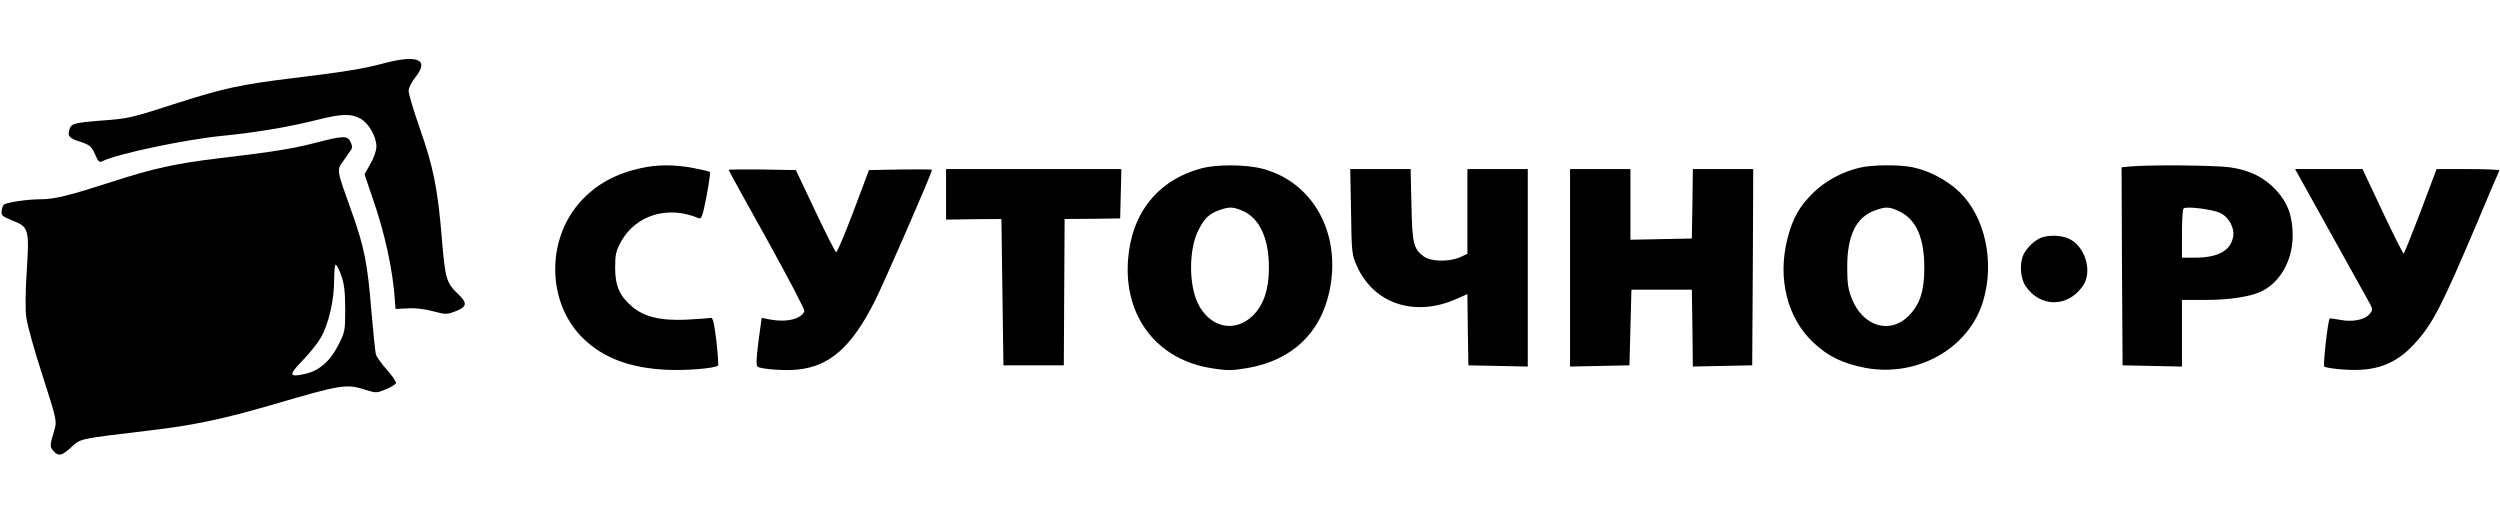 <?xml version="1.0" encoding="UTF-8" standalone="no"?> <svg xmlns="http://www.w3.org/2000/svg" version="1.0" width="1242pt" height="255pt" viewBox="0 0 1242 255" preserveAspectRatio="xMidYMid meet"><g transform="translate(0,255) scale(0.1,-0.1)" fill="#000000" stroke="none"><path d="M1905 2235 c-100 -27 -207 -44 -465 -75 -238 -29 -335 -50 -550 -119 -245 -79 -250 -80 -387 -90 -137 -11 -151 -15 -159 -47 -8 -32 -1 -40 57 -59 45 -15 54 -23 71 -61 15 -36 22 -43 36 -35 67 35 410 108 595 126 172 17 337 45 479 81 116 29 162 30 208 5 41 -22 80 -89 80 -139 0 -20 -12 -56 -30 -86 l-29 -52 39 -115 c62 -177 102 -360 112 -514 l3 -40 59 3 c34 3 86 -3 126 -14 65 -17 70 -17 114 0 55 21 59 40 15 82 -62 59 -67 76 -84 280 -20 245 -42 355 -110 548 -30 86 -55 170 -55 184 0 16 15 45 35 70 69 87 9 112 -160 67z"></path><path d="M1565 1840 c-108 -28 -204 -44 -475 -76 -211 -25 -330 -51 -527 -115 -220 -71 -291 -89 -363 -89 -65 0 -170 -16 -181 -27 -5 -5 -10 -19 -11 -32 -3 -21 5 -27 52 -46 83 -32 86 -43 73 -250 -7 -105 -8 -195 -2 -235 5 -36 41 -166 81 -288 69 -214 71 -226 59 -265 -24 -80 -24 -87 -6 -107 26 -29 42 -25 90 19 47 43 33 40 385 82 220 26 364 56 605 126 356 104 374 107 472 76 51 -16 55 -16 100 3 25 10 48 24 50 31 2 6 -18 36 -45 66 -27 30 -52 65 -55 78 -3 13 -13 110 -22 214 -19 236 -35 315 -95 485 -80 223 -78 213 -44 261 16 23 33 48 38 55 7 8 6 22 -2 38 -15 33 -35 33 -177 -4z m132 -663 c13 -38 18 -81 18 -163 0 -107 -1 -113 -35 -180 -41 -80 -96 -127 -166 -142 -79 -17 -81 -6 -11 67 35 36 76 87 90 112 39 66 67 187 67 286 0 49 4 82 9 78 5 -3 18 -29 28 -58z"></path><path d="M3185 1715 c-124 -27 -220 -79 -297 -162 -178 -192 -172 -512 13 -688 99 -94 229 -143 409 -152 95 -5 244 7 257 21 3 3 -1 59 -8 123 -12 94 -18 117 -29 114 -8 -2 -61 -6 -118 -9 -130 -6 -211 13 -272 65 -62 53 -84 103 -84 193 0 65 4 83 29 129 73 133 234 182 386 117 14 -6 20 10 39 109 12 64 20 119 17 121 -2 2 -39 11 -81 19 -93 18 -180 18 -261 0z"></path><path d="M5970 1714 c-217 -58 -349 -221 -366 -456 -21 -283 147 -498 420 -538 75 -12 100 -11 176 2 219 39 361 173 405 383 60 284 -81 541 -334 607 -81 21 -226 22 -301 2z m207 -213 c82 -38 127 -137 127 -281 0 -107 -26 -184 -78 -236 -89 -90 -216 -63 -275 59 -46 95 -45 271 3 364 29 58 53 81 103 99 51 18 70 17 120 -5z"></path><path d="M9235 1716 c-85 -21 -163 -63 -224 -121 -70 -67 -105 -128 -131 -231 -51 -198 0 -397 131 -518 73 -68 147 -103 258 -124 259 -47 515 99 584 335 57 194 9 414 -117 538 -61 59 -151 107 -234 124 -68 14 -203 13 -267 -3z m205 -218 c81 -41 120 -132 120 -279 0 -112 -21 -180 -75 -235 -93 -98 -231 -57 -286 84 -18 46 -22 77 -22 157 0 157 45 247 139 280 54 20 73 18 124 -7z"></path><path d="M10582 1723 l-42 -4 2 -492 3 -492 148 -3 147 -3 0 166 0 165 118 0 c122 0 228 17 282 45 91 47 150 155 150 274 0 96 -24 163 -81 225 -60 65 -132 101 -232 115 -73 10 -396 13 -495 4z m448 -231 c44 -21 73 -76 64 -120 -14 -69 -76 -102 -191 -102 l-63 0 0 118 c0 65 3 122 8 126 12 13 144 -4 182 -22z"></path><path d="M3620 1706 c0 -3 86 -159 191 -347 104 -188 188 -347 185 -355 -15 -39 -88 -57 -172 -41 l-40 8 -16 -118 c-11 -83 -12 -120 -4 -125 19 -12 137 -21 198 -14 160 16 267 111 381 334 45 87 287 643 287 658 0 3 -70 3 -156 2 l-157 -3 -77 -205 c-43 -113 -81 -204 -86 -203 -4 0 -51 93 -104 205 l-96 203 -167 3 c-92 1 -167 0 -167 -2z"></path><path d="M4700 1585 l0 -126 138 2 137 1 5 -363 5 -364 150 0 150 0 2 363 2 364 138 1 138 2 3 123 3 122 -436 0 -435 0 0 -125z"></path><path d="M6712 1498 c3 -209 4 -214 31 -274 85 -185 288 -250 493 -159 l54 24 2 -177 3 -177 148 -3 147 -3 0 491 0 490 -150 0 -150 0 0 -211 0 -210 -37 -17 c-55 -24 -144 -22 -180 4 -51 38 -57 64 -61 257 l-4 177 -150 0 -150 0 4 -212z"></path><path d="M7800 1220 l0 -491 148 3 147 3 5 188 5 188 150 0 150 0 3 -191 2 -191 148 3 147 3 3 488 2 487 -150 0 -150 0 -2 -172 -3 -173 -152 -3 -153 -3 0 176 0 175 -150 0 -150 0 0 -490z"></path><path d="M11567 1413 c91 -164 178 -321 194 -349 28 -50 29 -52 12 -73 -24 -30 -85 -42 -147 -30 -27 5 -50 8 -52 7 -9 -10 -34 -232 -27 -239 5 -5 50 -12 99 -15 154 -11 254 25 348 127 91 98 136 186 313 604 58 138 107 253 110 258 2 4 -67 7 -154 7 l-158 0 -79 -210 c-44 -115 -82 -210 -85 -210 -3 1 -51 95 -105 210 l-99 210 -168 0 -167 0 165 -297z"></path><path d="M10140 1369 c-32 -13 -68 -47 -86 -81 -22 -43 -18 -119 9 -159 73 -108 211 -107 285 1 50 73 10 201 -74 236 -38 16 -98 17 -134 3z"></path></g></svg> 